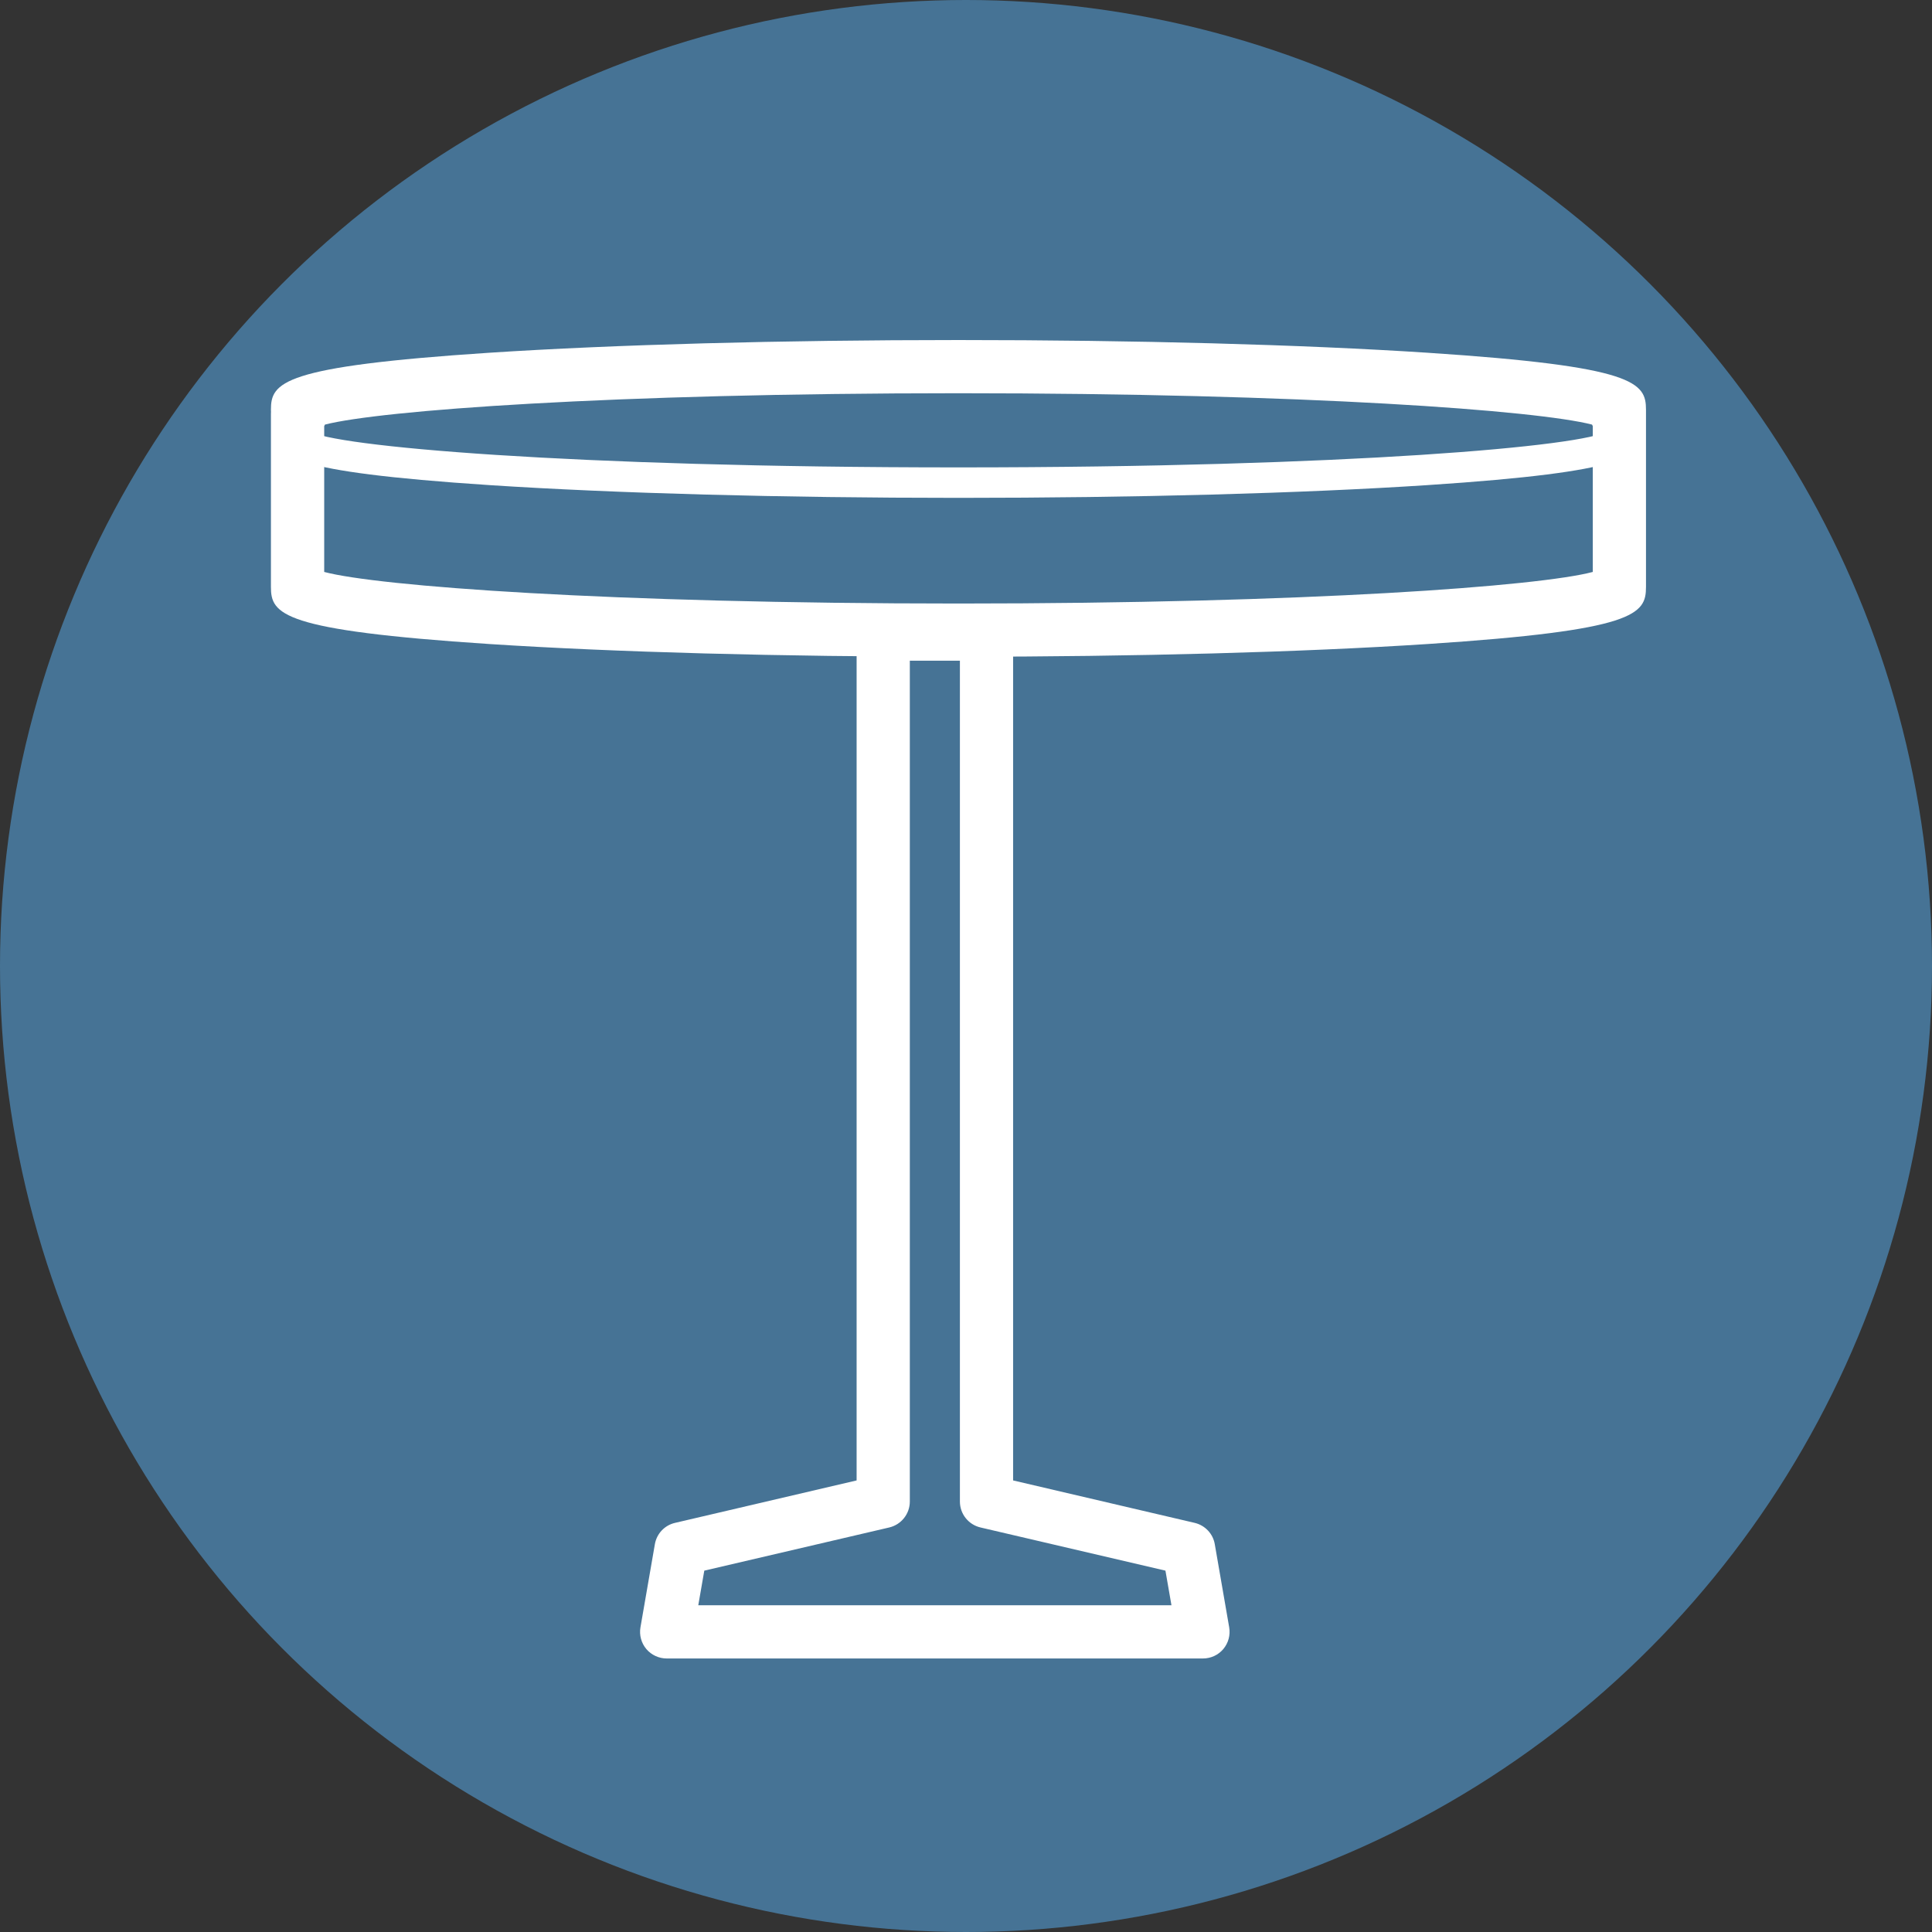 <?xml version="1.0" encoding="UTF-8"?><svg xmlns="http://www.w3.org/2000/svg" viewBox="0 0 260 260"><rect x="0" y="0" width="260" height="260" fill="#333333" stroke="none"/><defs><style>.cls-1{fill:#fff;}.cls-2{fill:#467395;}</style></defs><g id="BG"><circle class="cls-2" cx="130" cy="130" r="130"/></g><g id="Table"><g><path class="cls-1" d="M161.9,223.19H89.72c-1.06,0-2.06-.47-2.74-1.27-.68-.81-.97-1.88-.79-2.92l1.94-11.19c.25-1.42,1.31-2.55,2.72-2.87l24.43-5.71V85.33c0-1.98,1.6-3.58,3.58-3.58h13.9c1.98,0,3.58,1.6,3.58,3.58v113.9l24.43,5.71c1.4,.33,2.47,1.46,2.71,2.87l1.94,11.19c.18,1.04-.11,2.11-.79,2.92-.68,.81-1.68,1.27-2.74,1.27Zm-67.92-7.16h63.67l-.81-4.66-24.89-5.81c-1.62-.38-2.77-1.82-2.77-3.49V88.91h-6.74v113.16c0,1.66-1.15,3.11-2.77,3.49l-24.89,5.81-.81,4.66Z"/><path class="cls-1" d="M128.99,67c-23.8,0-46.18-.61-63.03-1.71-27.96-1.83-27.96-4.03-27.96-6.16h4.09c0-.65-.36-1.04-.48-1.13,2.97,2.06,34.99,4.9,87.38,4.9s84.41-2.85,87.38-4.9c-.13,.09-.48,.48-.48,1.13h4.09c0,2.13,0,4.33-27.96,6.16-16.84,1.1-39.23,1.71-63.03,1.71Z"/><path class="cls-1" d="M128.99,88.38c-23.83,0-46.25-.61-63.13-1.71-28.03-1.84-29.4-4.01-29.4-7.69v-23.29c0-.09,0-.17,.01-.26,0-.09-.01-.18-.01-.27,0-3.68,1.36-5.85,29.4-7.69,16.87-1.1,39.29-1.71,63.13-1.71s46.25,.61,63.12,1.71c28.03,1.84,29.4,4.01,29.4,7.69,0,.09,0,.18,0,.27,0,.09,0,.17,0,.26v23.29c0,3.68-1.36,5.85-29.4,7.69-16.87,1.1-39.29,1.71-63.12,1.71Zm-85.36-11.41c7.16,1.91,38.24,4.25,85.36,4.25s78.2-2.34,85.36-4.25v-19.62c-.04-.07-.07-.14-.1-.21-7.35-1.9-38.36-4.22-85.26-4.22s-77.91,2.32-85.26,4.22c-.03,.07-.07,.14-.1,.21v19.61Z"/></g></g></svg>
